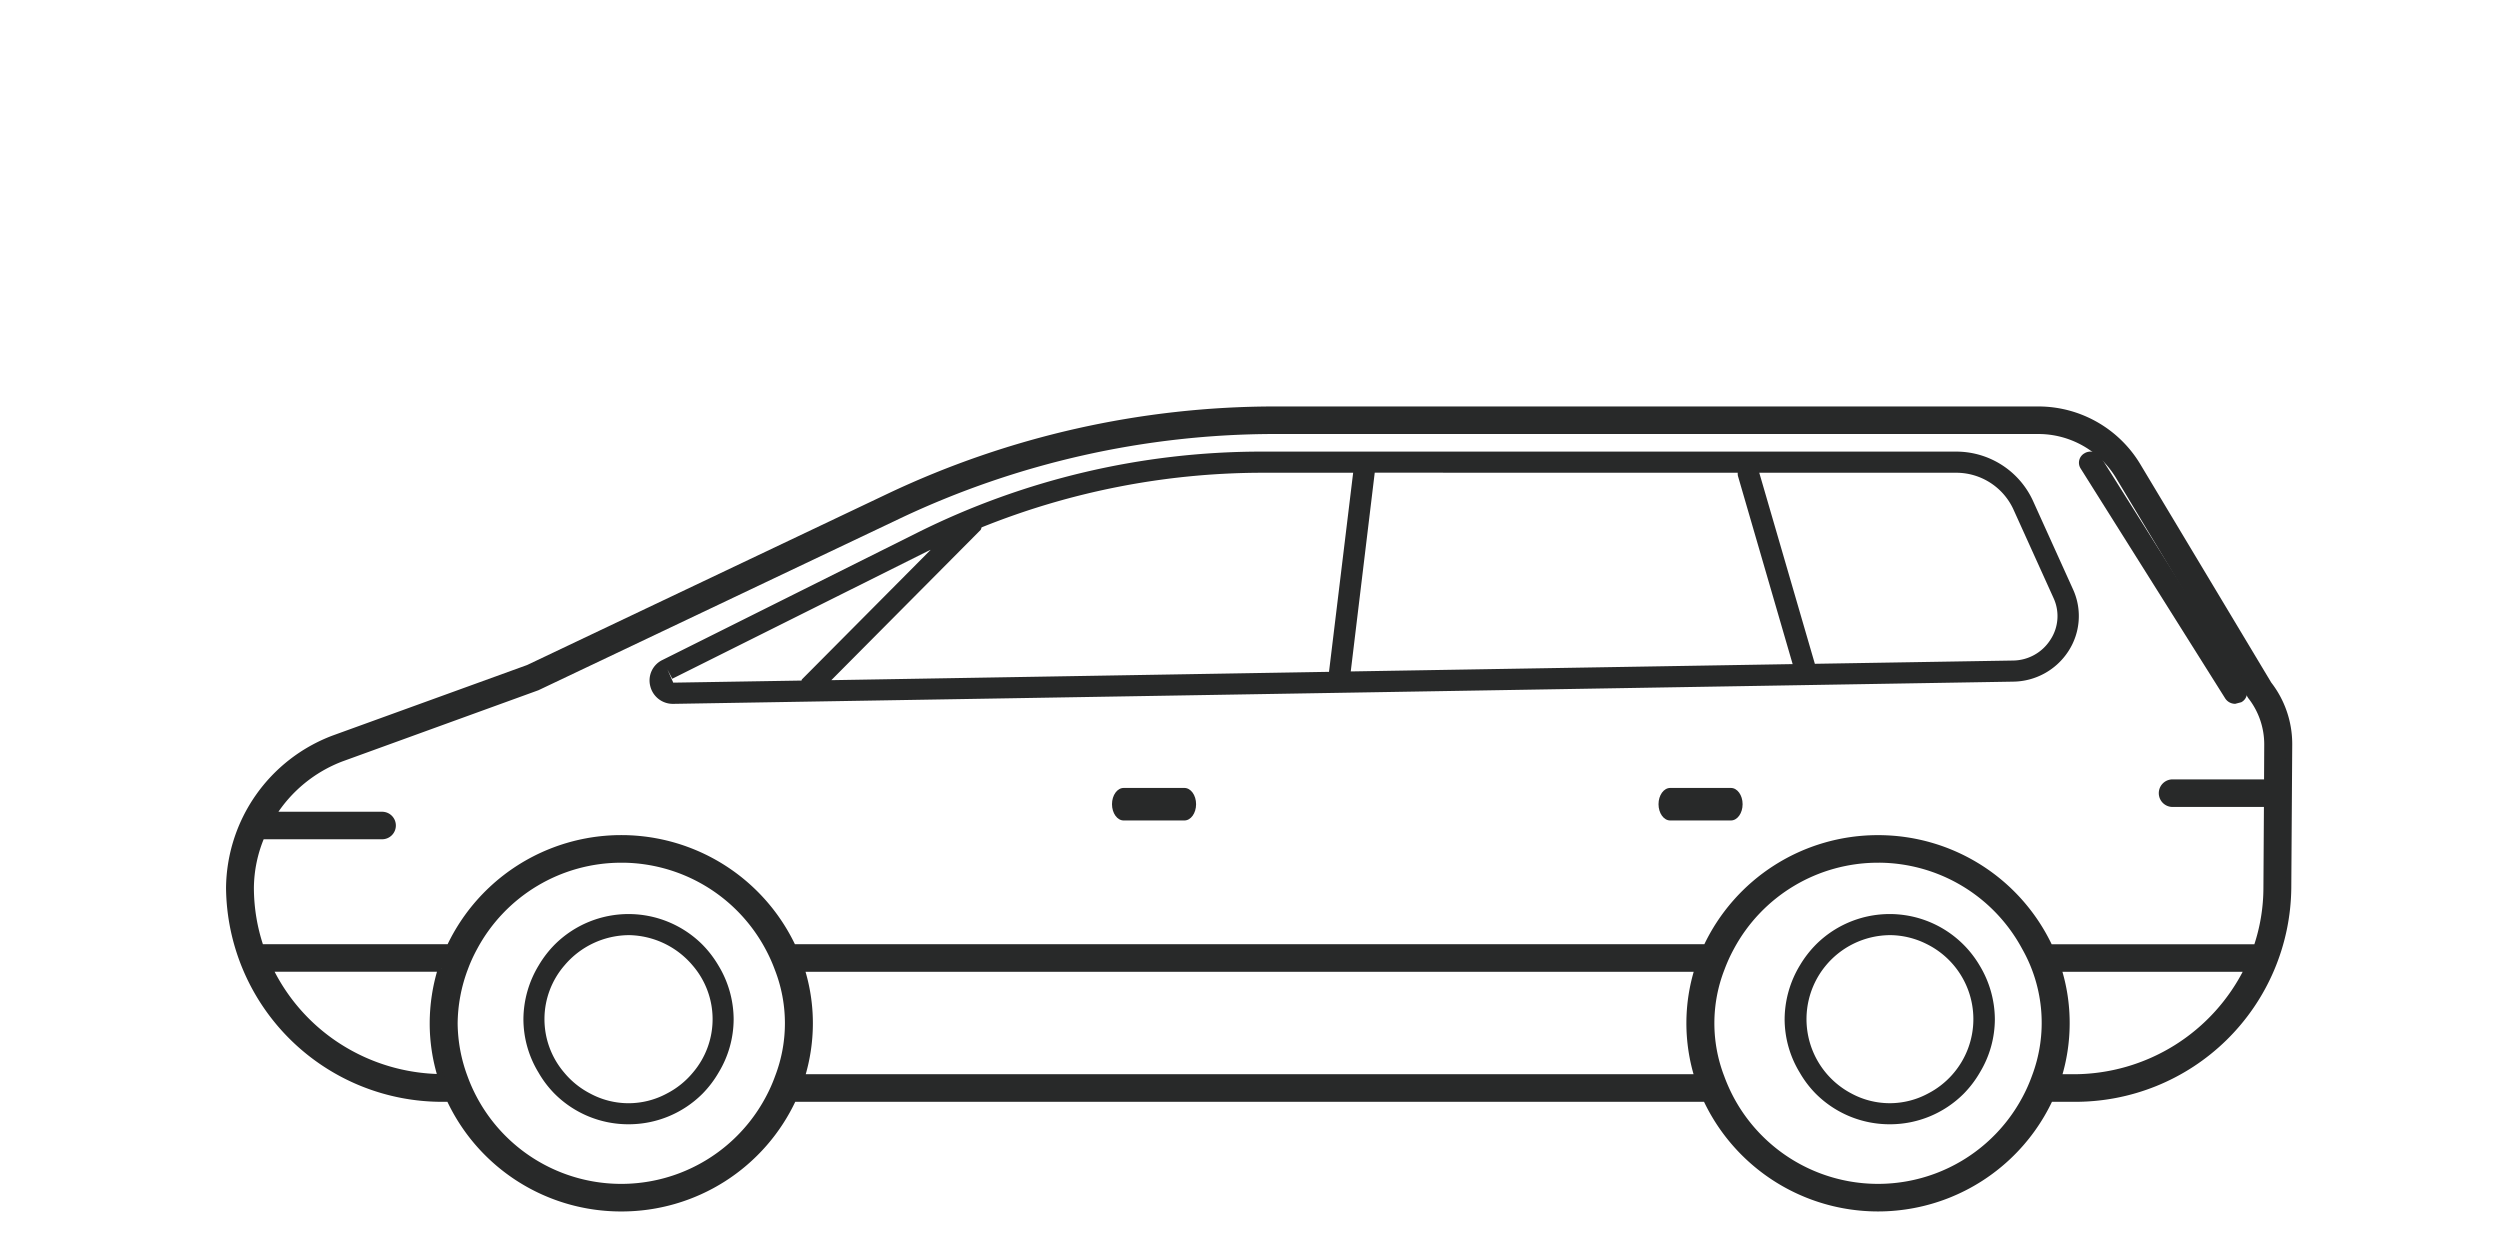 <svg xmlns="http://www.w3.org/2000/svg" xmlns:xlink="http://www.w3.org/1999/xlink" width="120" height="60" viewBox="0 0 120 60">
  <rect x="0" y="0" width="120" height="60" fill="#808080" stroke="none"/>
  <defs>
    <clipPath id="clip-path">
      <rect id="長方形_8" data-name="長方形 8" width="120" height="60"/>
    </clipPath>
  </defs>
  <g id="_3" data-name="3" clip-path="url(#clip-path)">
    <rect id="長方形_7" data-name="長方形 7" width="120" height="60" fill="#fff"/>
    <g id="Group_2" data-name="Group 2" transform="translate(109.878 39) rotate(180)">
      <path id="Fill_856" data-name="Fill 856" d="M18.821,38.34a9.078,9.078,0,0,0,8.256-5.263H70.889a9.106,9.106,0,0,0,16.51,0h1.133a10.219,10.219,0,0,0,10.3-10.114l.045-6.894a4.674,4.674,0,0,0-.981-2.882L91.586,2.666A5.564,5.564,0,0,0,86.829,0H50.178a43.319,43.319,0,0,0-18.47,4.157L14.358,12.4,5.014,15.788A7.746,7.746,0,0,0,0,22.963,10.219,10.219,0,0,0,10.3,33.077h.271A9.072,9.072,0,0,0,18.821,38.34Zm0-16.741a8,8,0,0,1,7.049,4.214,7.837,7.837,0,0,1,.462,1.021,7.21,7.21,0,0,1,.011,5.218,7.46,7.46,0,0,1-.458,1.024,8.005,8.005,0,0,1-14.129,0,7.864,7.864,0,0,1-.456-1.024,7.567,7.567,0,0,1-.483-2.593,7.676,7.676,0,0,1,.492-2.624,7.491,7.491,0,0,1,.465-1.022A8,8,0,0,1,18.821,21.6Zm60.325,0a8,8,0,0,1,7.049,4.214,7.333,7.333,0,0,1,.473,6.239,7.719,7.719,0,0,1-.458,1.024,8.007,8.007,0,0,1-14.131,0,8.334,8.334,0,0,1-.456-1.024,7.223,7.223,0,0,1,.009-5.218,7.756,7.756,0,0,1,.465-1.022A8,8,0,0,1,79.145,21.6ZM70.5,26.835a8.717,8.717,0,0,0-.007,5.218H27.474a8.782,8.782,0,0,0,.394-2.593,8.658,8.658,0,0,0-.405-2.624Zm26.394,0a9.321,9.321,0,0,1-8.363,5.218H87.8a8.764,8.764,0,0,0,.394-2.593,8.64,8.64,0,0,0-.4-2.624H96.9Zm-86.718,0h0a8.873,8.873,0,0,0-.4,2.624,8.647,8.647,0,0,0,.394,2.586,9.318,9.318,0,0,1-4.931-1.482,9.193,9.193,0,0,1-3.3-3.729h8.243Zm68.968-6.258a9.082,9.082,0,0,0-8.24,5.236H27.061a9.1,9.1,0,0,0-16.48,0H1.511a8.952,8.952,0,0,1-.474-2.848,6.488,6.488,0,0,1,.519-2.49H7.341a.51.51,0,0,0,0-1.021H2.087a6.7,6.7,0,0,1,3.3-2.708l9.4-3.413L32.162,5.078A42.24,42.24,0,0,1,50.178,1.022H86.829a4.506,4.506,0,0,1,3.857,2.163l6.347,10.57a3.737,3.737,0,0,1,.8,2.308L97.824,17.9h-4.54a.512.512,0,1,0,0,1.024h4.535l-.025,4.037a8.933,8.933,0,0,1-.476,2.853H87.385a9.085,9.085,0,0,0-8.24-5.237Z" transform="translate(98.878 19.34) rotate(180)" fill="#282929" stroke="#282929" stroke-miterlimit="10" stroke-width="0.3"/>
      <path id="Fill_858" data-name="Fill 858" d="M5.045,10.09A5.006,5.006,0,0,0,8.6,8.619a5.04,5.04,0,0,0,.768-1.01,4.959,4.959,0,0,0,.723-2.564A5.012,5.012,0,0,0,9.35,2.452,5.1,5.1,0,0,0,8.565,1.44a5.019,5.019,0,0,0-7.038,0A5.087,5.087,0,0,0,.741,2.452,5.029,5.029,0,0,0,0,5.045,4.944,4.944,0,0,0,.726,7.61a4.959,4.959,0,0,0,.766,1.01A5,5,0,0,0,5.045,10.09Zm0-9.079a4.085,4.085,0,0,1,3.064,1.44A3.948,3.948,0,0,1,8.134,7.61a4,4,0,0,1-1.26,1.01,3.869,3.869,0,0,1-3.658,0A4,4,0,0,1,1.958,7.61a3.945,3.945,0,0,1,.024-5.158,4.076,4.076,0,0,1,3.064-1.44Z" transform="translate(84.754 -4.875) rotate(180)" fill="#282929"/>
      <path id="Fill_860" data-name="Fill 860" d="M.276.075a.582.582,0,0,1,.773.186L7.993,11.3a.517.517,0,0,1-.2.73l-.289.076a.569.569,0,0,1-.484-.262L.079.805a.517.517,0,0,1,.2-.73" transform="translate(10.09 17.323) rotate(180)" fill="#282929"/>
      <path id="Fill_862" data-name="Fill 862" d="M.562,0H3.474c.311,0,.562.349.562.781s-.251.781-.562.781H.562C.251,1.562,0,1.213,0,.781S.251,0,.562,0" transform="translate(56.502 1.179) rotate(180)" fill="#282929"/>
      <path id="Fill_864" data-name="Fill 864" d="M.562,0H3.474c.311,0,.562.349.562.781s-.251.781-.562.781H.562C.251,1.562,0,1.213,0,.781S.251,0,.562,0" transform="translate(30.269 1.179) rotate(180)" fill="#282929"/>
      <path id="Fill_866" data-name="Fill 866" d="M5.047,10.09A5,5,0,0,0,8.6,8.619a5.094,5.094,0,0,0,.768-1.01,4.959,4.959,0,0,0,.723-2.564A5.029,5.029,0,0,0,9.35,2.452,5.009,5.009,0,0,0,1.527,1.44,5.169,5.169,0,0,0,.739,2.452,5.045,5.045,0,0,0,0,5.045,4.944,4.944,0,0,0,.726,7.61a4.959,4.959,0,0,0,.766,1.01,5.006,5.006,0,0,0,3.555,1.47Zm0-9.079A3.973,3.973,0,0,1,6.82,1.44a4.018,4.018,0,0,1,.054,7.179,3.866,3.866,0,0,1-3.656,0A4.032,4.032,0,0,1,5.047,1.012Z" transform="translate(24.216 -4.875) rotate(180)" fill="#282929"/>
      <path id="Fill_868" data-name="Fill 868" d="M1.133,12.108h.022l64.3-1.066A3.2,3.2,0,0,0,68.1,9.586a3.089,3.089,0,0,0,.225-2.977L66.4,2.354A4.051,4.051,0,0,0,62.714,0H29.346A37.014,37.014,0,0,0,12.89,3.874L.622,10a1.09,1.09,0,0,0-.587,1.262,1.112,1.112,0,0,0,1.1.846Zm12.36-7.393h0L7.318,10.929a.056.056,0,0,0-.016.036.046.046,0,0,1-.011.025l-6.153.1-.283-.639.234.452,12.27-6.128.062-.029.022-.011.015-.007Zm20.279-3.7-1.159,9.556-23.889.4,7.163-7.208a.147.147,0,0,0,.033-.073.333.333,0,0,1,.02-.054A36.163,36.163,0,0,1,29.346,1.015h4.426Zm18.461,0a.5.5,0,0,0,.015.174l2.62,9.011-21.211.352,1.151-9.54Zm10.481,0a3.019,3.019,0,0,1,2.748,1.753l1.925,4.253a2.065,2.065,0,0,1-.153,2.02,2.152,2.152,0,0,1-1.8.988l-9.5.156-2.668-9.17Z" transform="translate(78.699 17.323) rotate(180)" fill="#282929"/>
    </g>
  </g>
</svg>
